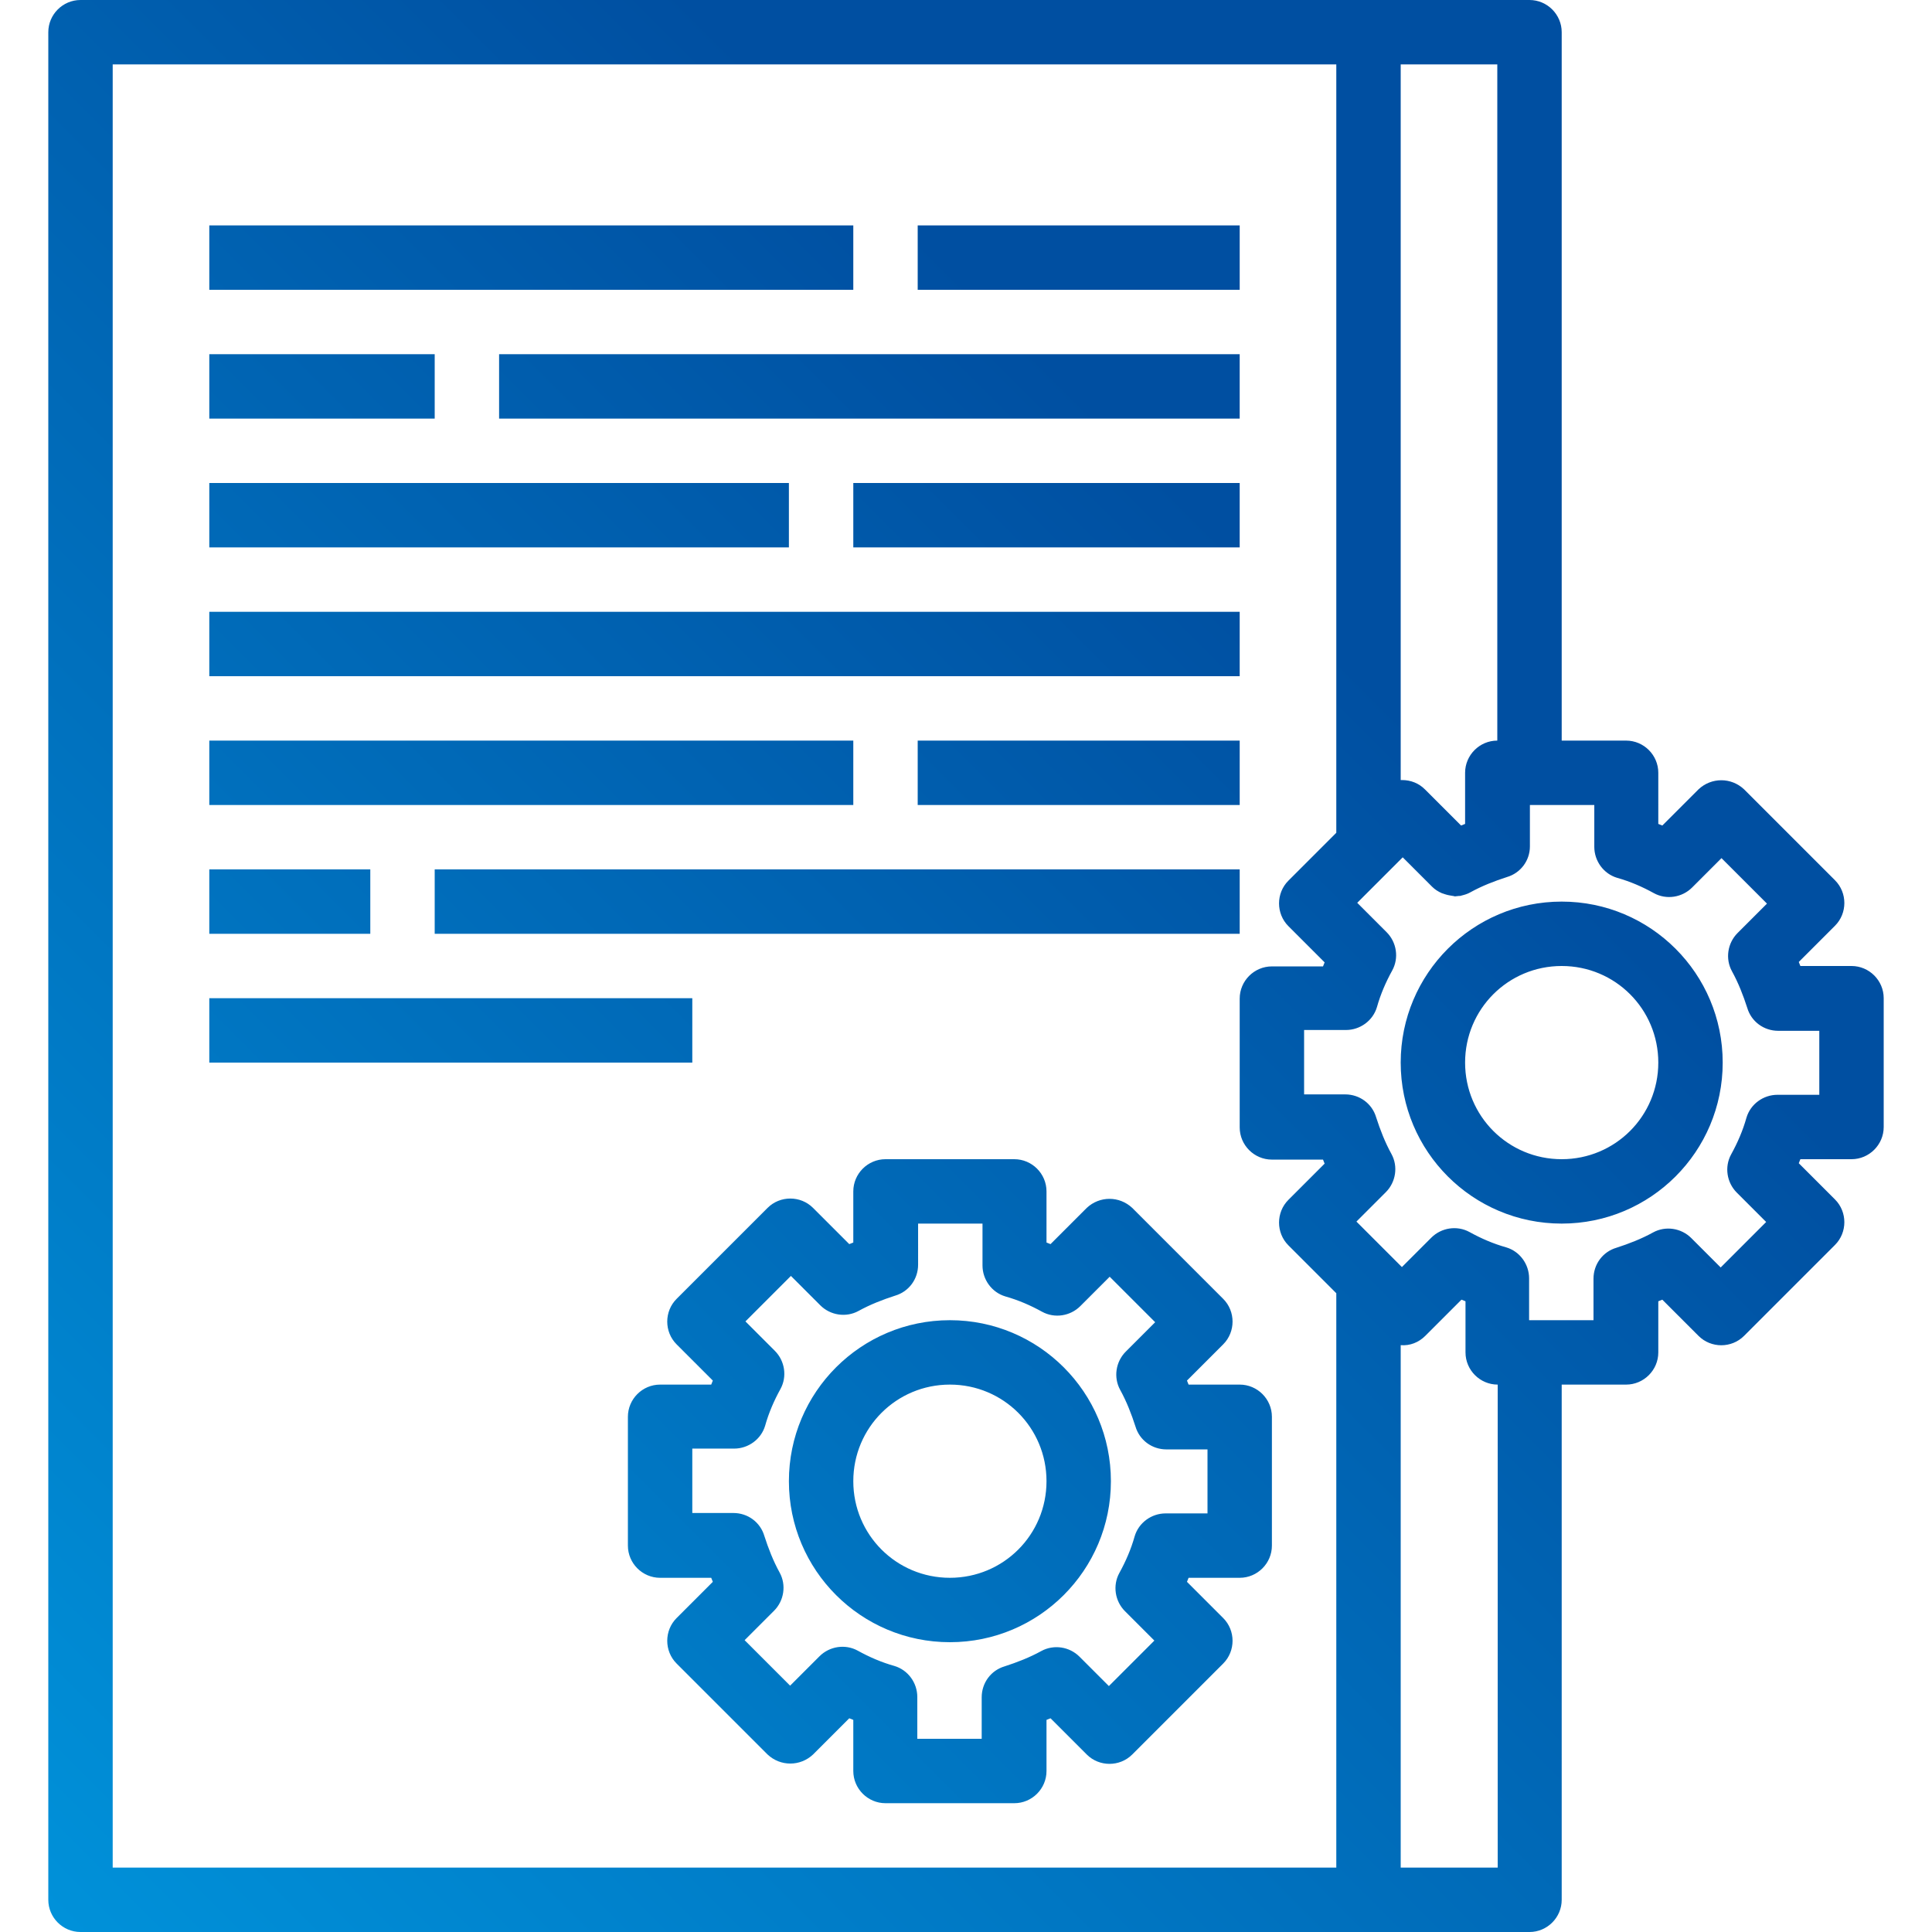 <svg xmlns="http://www.w3.org/2000/svg" viewBox="0 0 480 480"><linearGradient id="a" gradientUnits="userSpaceOnUse" x1="-11.657" y1="451.657" x2="411.657" y2="28.343"><stop offset="0" stop-color="#0091d9"/><stop offset=".75" stop-color="#004fa1"/></linearGradient><path d="M236 328c-22.1 0-40 17.9-40 40s17.9 40 40 40 40-17.9 40-40-17.9-40-40-40zm0 64c-13.3 0-24-10.7-24-24s10.7-24 24-24 24 10.7 24 24-10.7 24-24 24zm72-48h-12.7c-.1-.3-.3-.7-.4-1l9-9c3.1-3.1 3.1-8.2 0-11.3l-22.6-22.6c-3.2-3-8.1-3-11.3 0l-9 9-1-.4V296c0-4.4-3.6-8-8-8h-32c-4.4 0-8 3.6-8 8v12.7l-1 .4-9-9c-3.1-3.1-8.2-3.1-11.3 0l-22.6 22.6c-3.1 3.1-3.1 8.2 0 11.3l9 9c-.1.3-.3.7-.4 1H164c-4.4 0-8 3.6-8 8v32c0 4.4 3.6 8 8 8h12.7c.1.3.3.7.4 1l-9 9c-3.1 3.1-3.1 8.2 0 11.3l22.6 22.6c3.2 3 8.1 3 11.3 0l9-9 1 .4V440c0 4.4 3.6 8 8 8h32c4.4 0 8-3.6 8-8v-12.7l1-.4 9 9c3.1 3.1 8.2 3.1 11.3 0l22.6-22.6c3.1-3.1 3.1-8.2 0-11.3l-9-9c.1-.3.3-.7.4-1H308c4.4 0 8-3.6 8-8v-32c0-4.4-3.6-8-8-8zm-8 32h-10.4c-3.5 0-6.7 2.3-7.7 5.7-.9 3.2-2.2 6.2-3.8 9.1-1.7 3.1-1.1 7 1.4 9.5l7.3 7.3-11.3 11.3-7.3-7.3c-2.5-2.5-6.4-3.1-9.5-1.4-2.9 1.6-6 2.8-9.1 3.8-3.4 1-5.7 4.1-5.7 7.7V432h-16v-10.4c0-3.5-2.3-6.7-5.7-7.7-3.2-.9-6.2-2.2-9.1-3.8-3.1-1.7-7-1.1-9.5 1.4l-7.3 7.3-11.3-11.3 7.3-7.3c2.5-2.5 3.1-6.4 1.4-9.5-1.6-2.9-2.8-6-3.8-9.1-1-3.4-4.1-5.7-7.7-5.7H172v-16h10.4c3.5 0 6.7-2.3 7.7-5.7.9-3.2 2.2-6.2 3.8-9.1 1.7-3.1 1.1-7-1.4-9.5l-7.3-7.3 11.3-11.3 7.3 7.3c2.5 2.5 6.4 3.1 9.5 1.4 2.9-1.6 6-2.8 9.1-3.8 3.4-1 5.7-4.1 5.7-7.7V304h16v10.4c0 3.5 2.3 6.7 5.7 7.7 3.2.9 6.2 2.2 9.1 3.8 3.1 1.7 7 1.1 9.5-1.4l7.3-7.3 11.3 11.3-7.3 7.3c-2.5 2.5-3.1 6.4-1.4 9.5 1.6 2.9 2.8 6 3.8 9.1 1 3.4 4.1 5.7 7.7 5.7H300V376zm88-152c-22.1 0-40 17.9-40 40s17.9 40 40 40 40-17.9 40-40-17.9-40-40-40zm0 64c-13.3 0-24-10.7-24-24s10.7-24 24-24 24 10.7 24 24-10.7 24-24 24zm72-48h-12.7c-.1-.3-.3-.7-.4-1l9-9c3.1-3.1 3.1-8.2 0-11.3l-22.6-22.6c-3.2-3-8.1-3-11.3 0l-9 9-1-.4V192c0-4.4-3.6-8-8-8h-16V8c0-4.4-3.6-8-8-8H20c-4.4 0-8 3.6-8 8v464c0 4.4 3.6 8 8 8h360c4.4 0 8-3.6 8-8V344h16c4.4 0 8-3.6 8-8v-12.7l1-.4 9 9c3.1 3.1 8.2 3.1 11.3 0l22.6-22.6c3.1-3.1 3.1-8.2 0-11.3l-9-9c.1-.3.3-.7.4-1H460c4.4 0 8-3.6 8-8v-32c0-4.4-3.6-8-8-8zM348 16h24v168c-4.4 0-8 3.6-8 8v12.7l-1 .4-9-9c-1.5-1.5-3.5-2.3-5.7-2.3h-.3V16zm-16 448H28V16h304v190.9l-11.9 11.9c-3.1 3.1-3.1 8.2 0 11.3l9 9c-.1.3-.3.7-.4 1H316c-4.4 0-8 3.6-8 8v32c0 4.4 3.6 8 8 8h12.7c.1.3.3.7.4 1l-9 9c-3.1 3.1-3.1 8.2 0 11.3l11.9 11.9V464zm40 0h-24V334.2c2.3.2 4.5-.7 6.1-2.3l9-9 1 .4V336c0 4.4 3.6 8 8 8v120zm80-192h-10.4c-3.5 0-6.7 2.3-7.7 5.7-.9 3.2-2.2 6.2-3.8 9.1-1.7 3.1-1.1 7 1.4 9.5l7.3 7.3-11.3 11.3-7.3-7.3c-2.5-2.5-6.4-3.1-9.5-1.4-2.9 1.6-6 2.8-9.1 3.8-3.4 1-5.7 4.1-5.7 7.7V328h-16v-10.4c0-3.5-2.3-6.7-5.7-7.7-3.2-.9-6.2-2.2-9.1-3.8-3.1-1.7-7-1.1-9.5 1.4l-7.3 7.3-11.3-11.3 7.3-7.3c2.5-2.5 3.1-6.4 1.4-9.5-1.6-2.9-2.8-6-3.8-9.1-1-3.4-4.1-5.7-7.7-5.7H324v-16h10.4c3.5 0 6.7-2.3 7.7-5.7.9-3.2 2.2-6.2 3.8-9.1 1.7-3.1 1.1-7-1.4-9.5l-7.3-7.3 11.3-11.3 7.3 7.3c.7.7 1.5 1.2 2.4 1.6l.9.3c.6.2 1.3.3 1.9.4.2 0 .3.1.5.1.3 0 .6-.1.9-.1.2 0 .5 0 .7-.1.8-.2 1.5-.4 2.2-.8 2.9-1.6 6-2.8 9.1-3.8 3.4-1 5.7-4.1 5.7-7.6V200h16v10.4c0 3.5 2.3 6.7 5.7 7.7 3.2.9 6.2 2.2 9.1 3.8 3.1 1.7 7 1.1 9.5-1.4l7.3-7.3 11.3 11.3-7.3 7.3c-2.5 2.5-3.1 6.4-1.4 9.5 1.6 2.9 2.8 6 3.8 9.1 1 3.4 4.1 5.7 7.7 5.7H452V272zM228 56h80v16h-80V56zM52 56h160v16H52V56zm72 32h184v16H124V88zm-72 0h56v16H52V88zm160 32h96v16h-96v-16zm-160 0h144v16H52v-16zm0 32h256v16H52v-16zm176 32h80v16h-80v-16zm-176 0h160v16H52v-16zm56 32h200v16H108v-16zm-56 0h40v16H52v-16zm0 32h120v16H52v-16z" fill="url(#a)"/></svg>